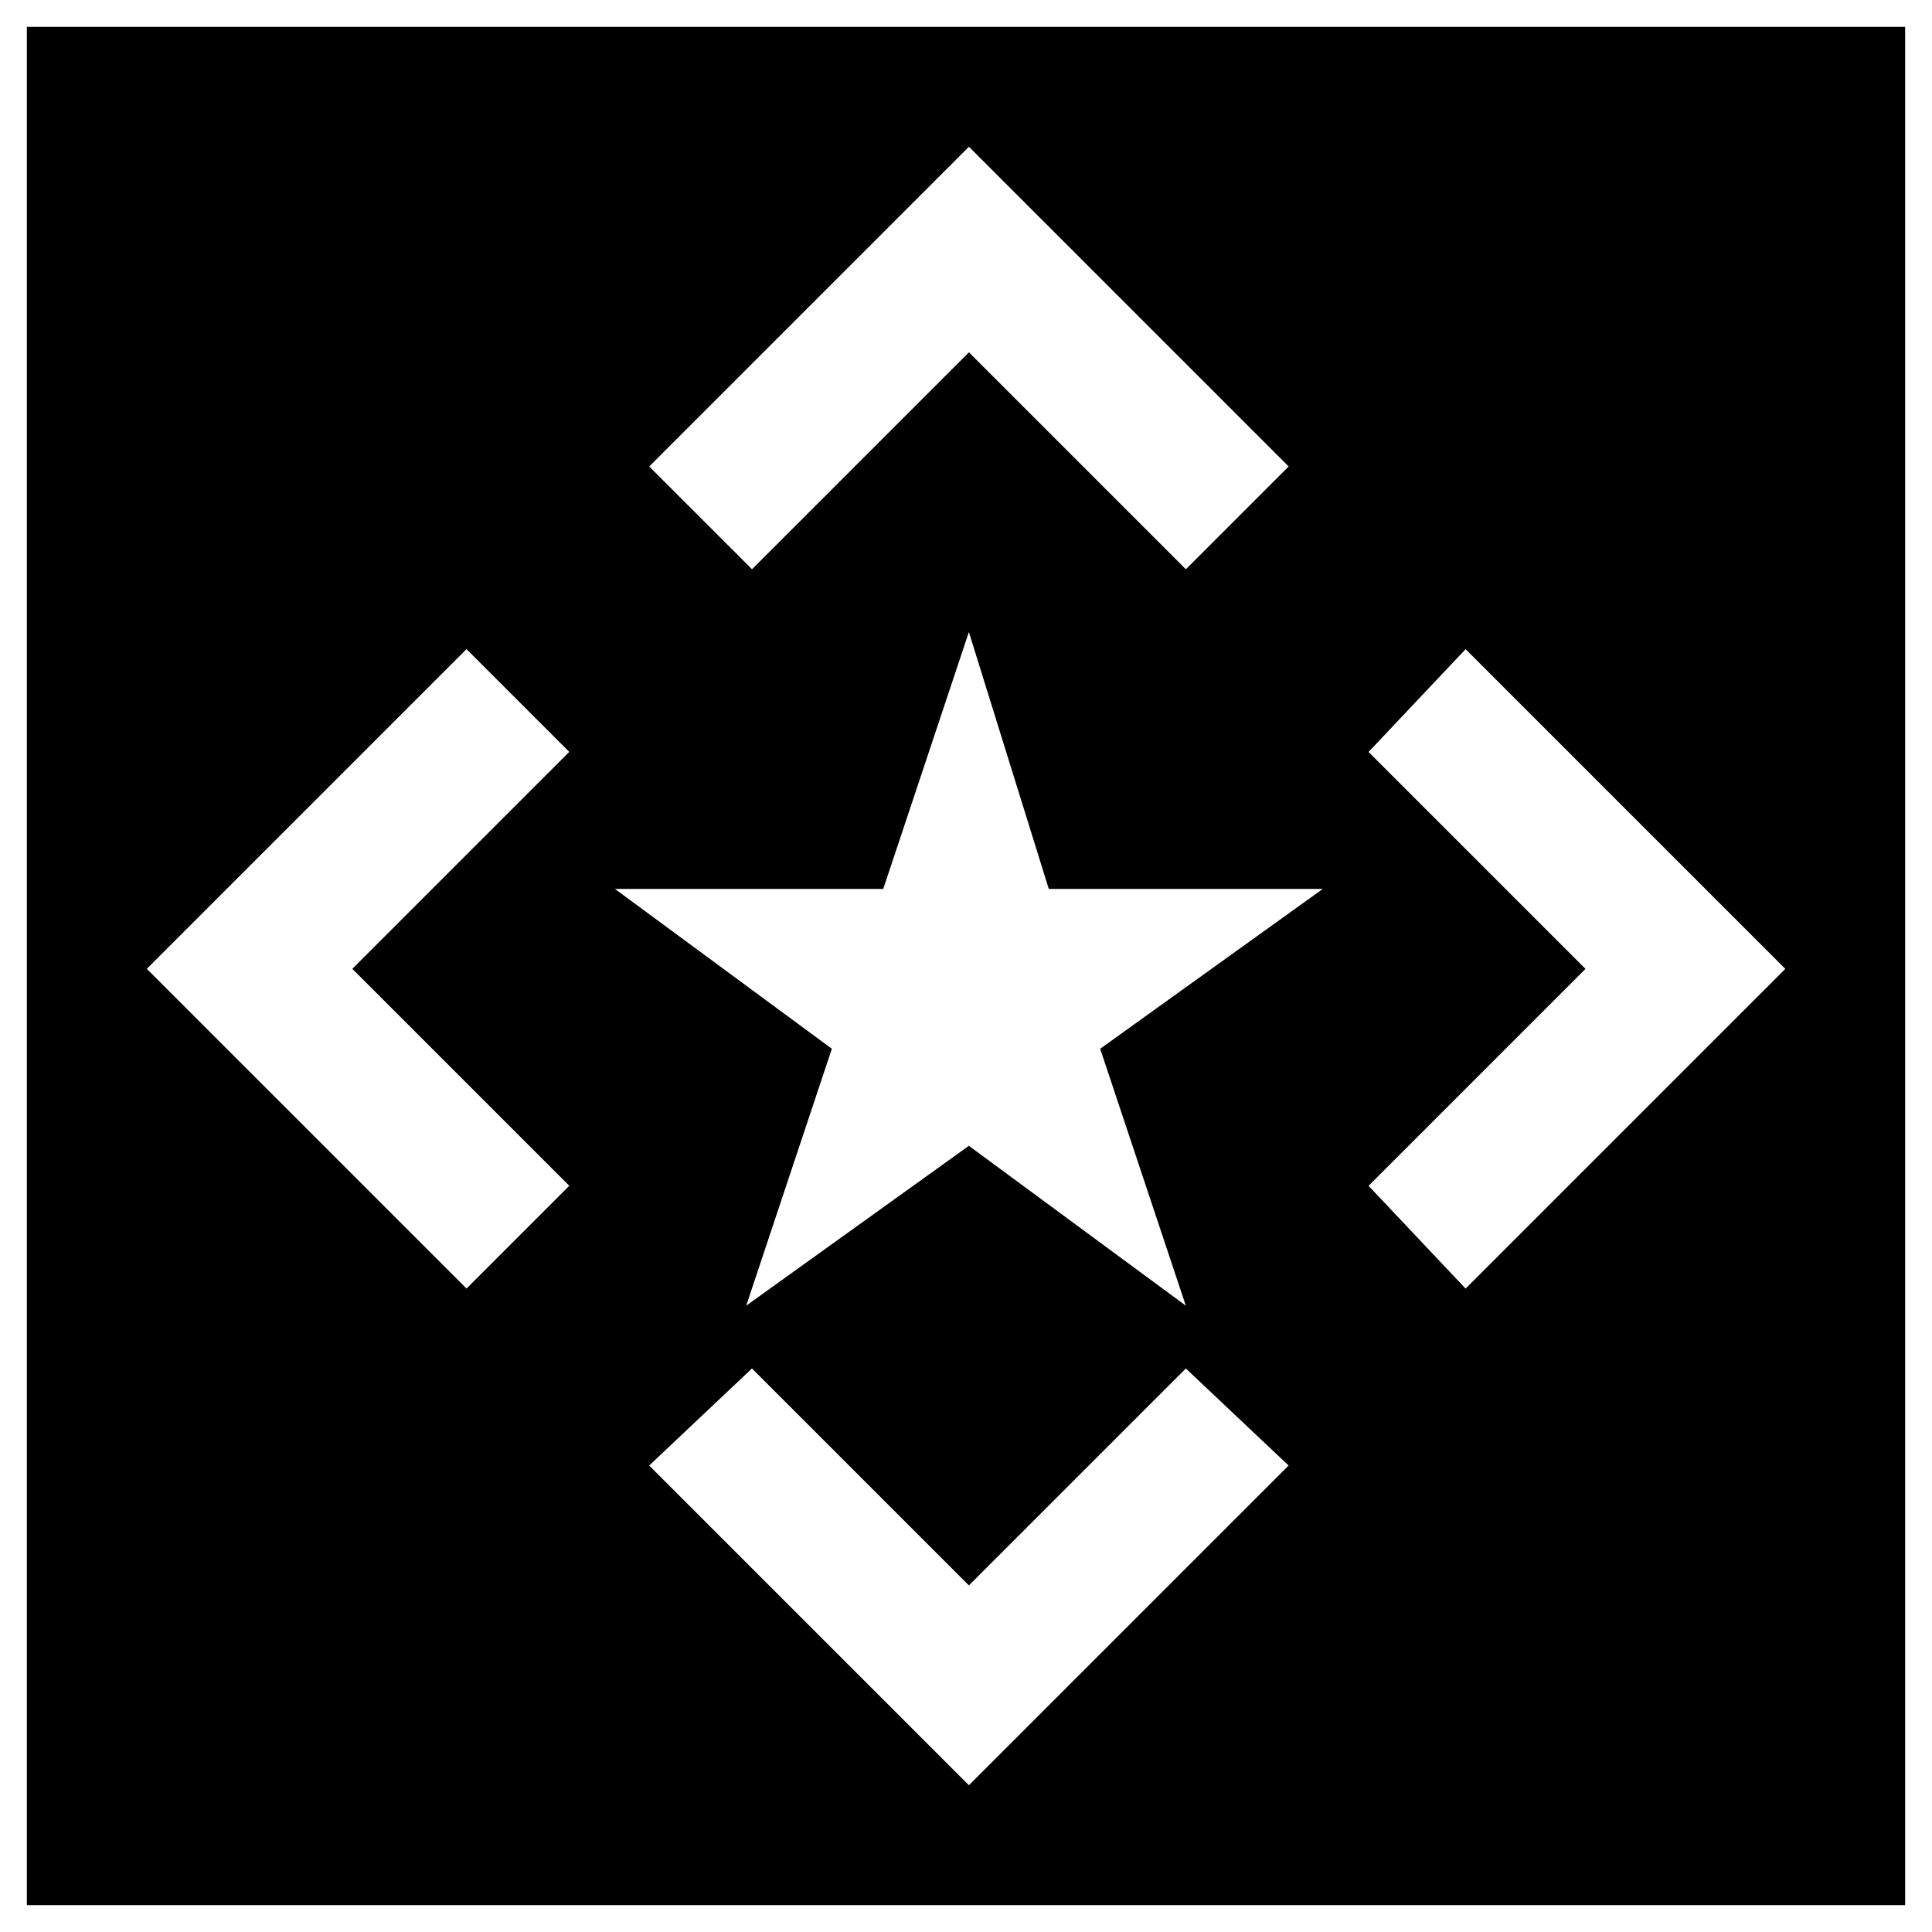 <?xml version="1.0" encoding="UTF-8"?>
<!-- Uploaded to: ICON Repo, www.svgrepo.com, Generator: ICON Repo Mixer Tools -->
<svg fill="#000000" width="800px" height="800px" version="1.1" viewBox="144 144 512 512" xmlns="http://www.w3.org/2000/svg">
 <path d="m151.12 151.12h497.76v497.76h-497.76zm249.64 160.37 21.18 68.082h72.621l-59.004 42.363 22.695 68.082-57.492-42.363-59.004 42.363 22.695-68.082-57.492-42.363h71.109l22.695-68.082zm-217.86 89.262 84.727-84.727 27.234 27.234-57.492 57.492 57.492 57.492-27.234 27.234zm275.36 105.91 27.234 25.719-84.727 84.727-84.727-84.727 27.234-25.719 57.492 57.492zm-142.21-239.04 84.727-84.727 84.727 84.727-27.234 27.234-57.492-57.492-57.492 57.492zm216.35 48.414 84.727 84.727-84.727 84.727-25.719-27.234 57.492-57.492-57.492-57.492z" fill-rule="evenodd"/>
</svg>